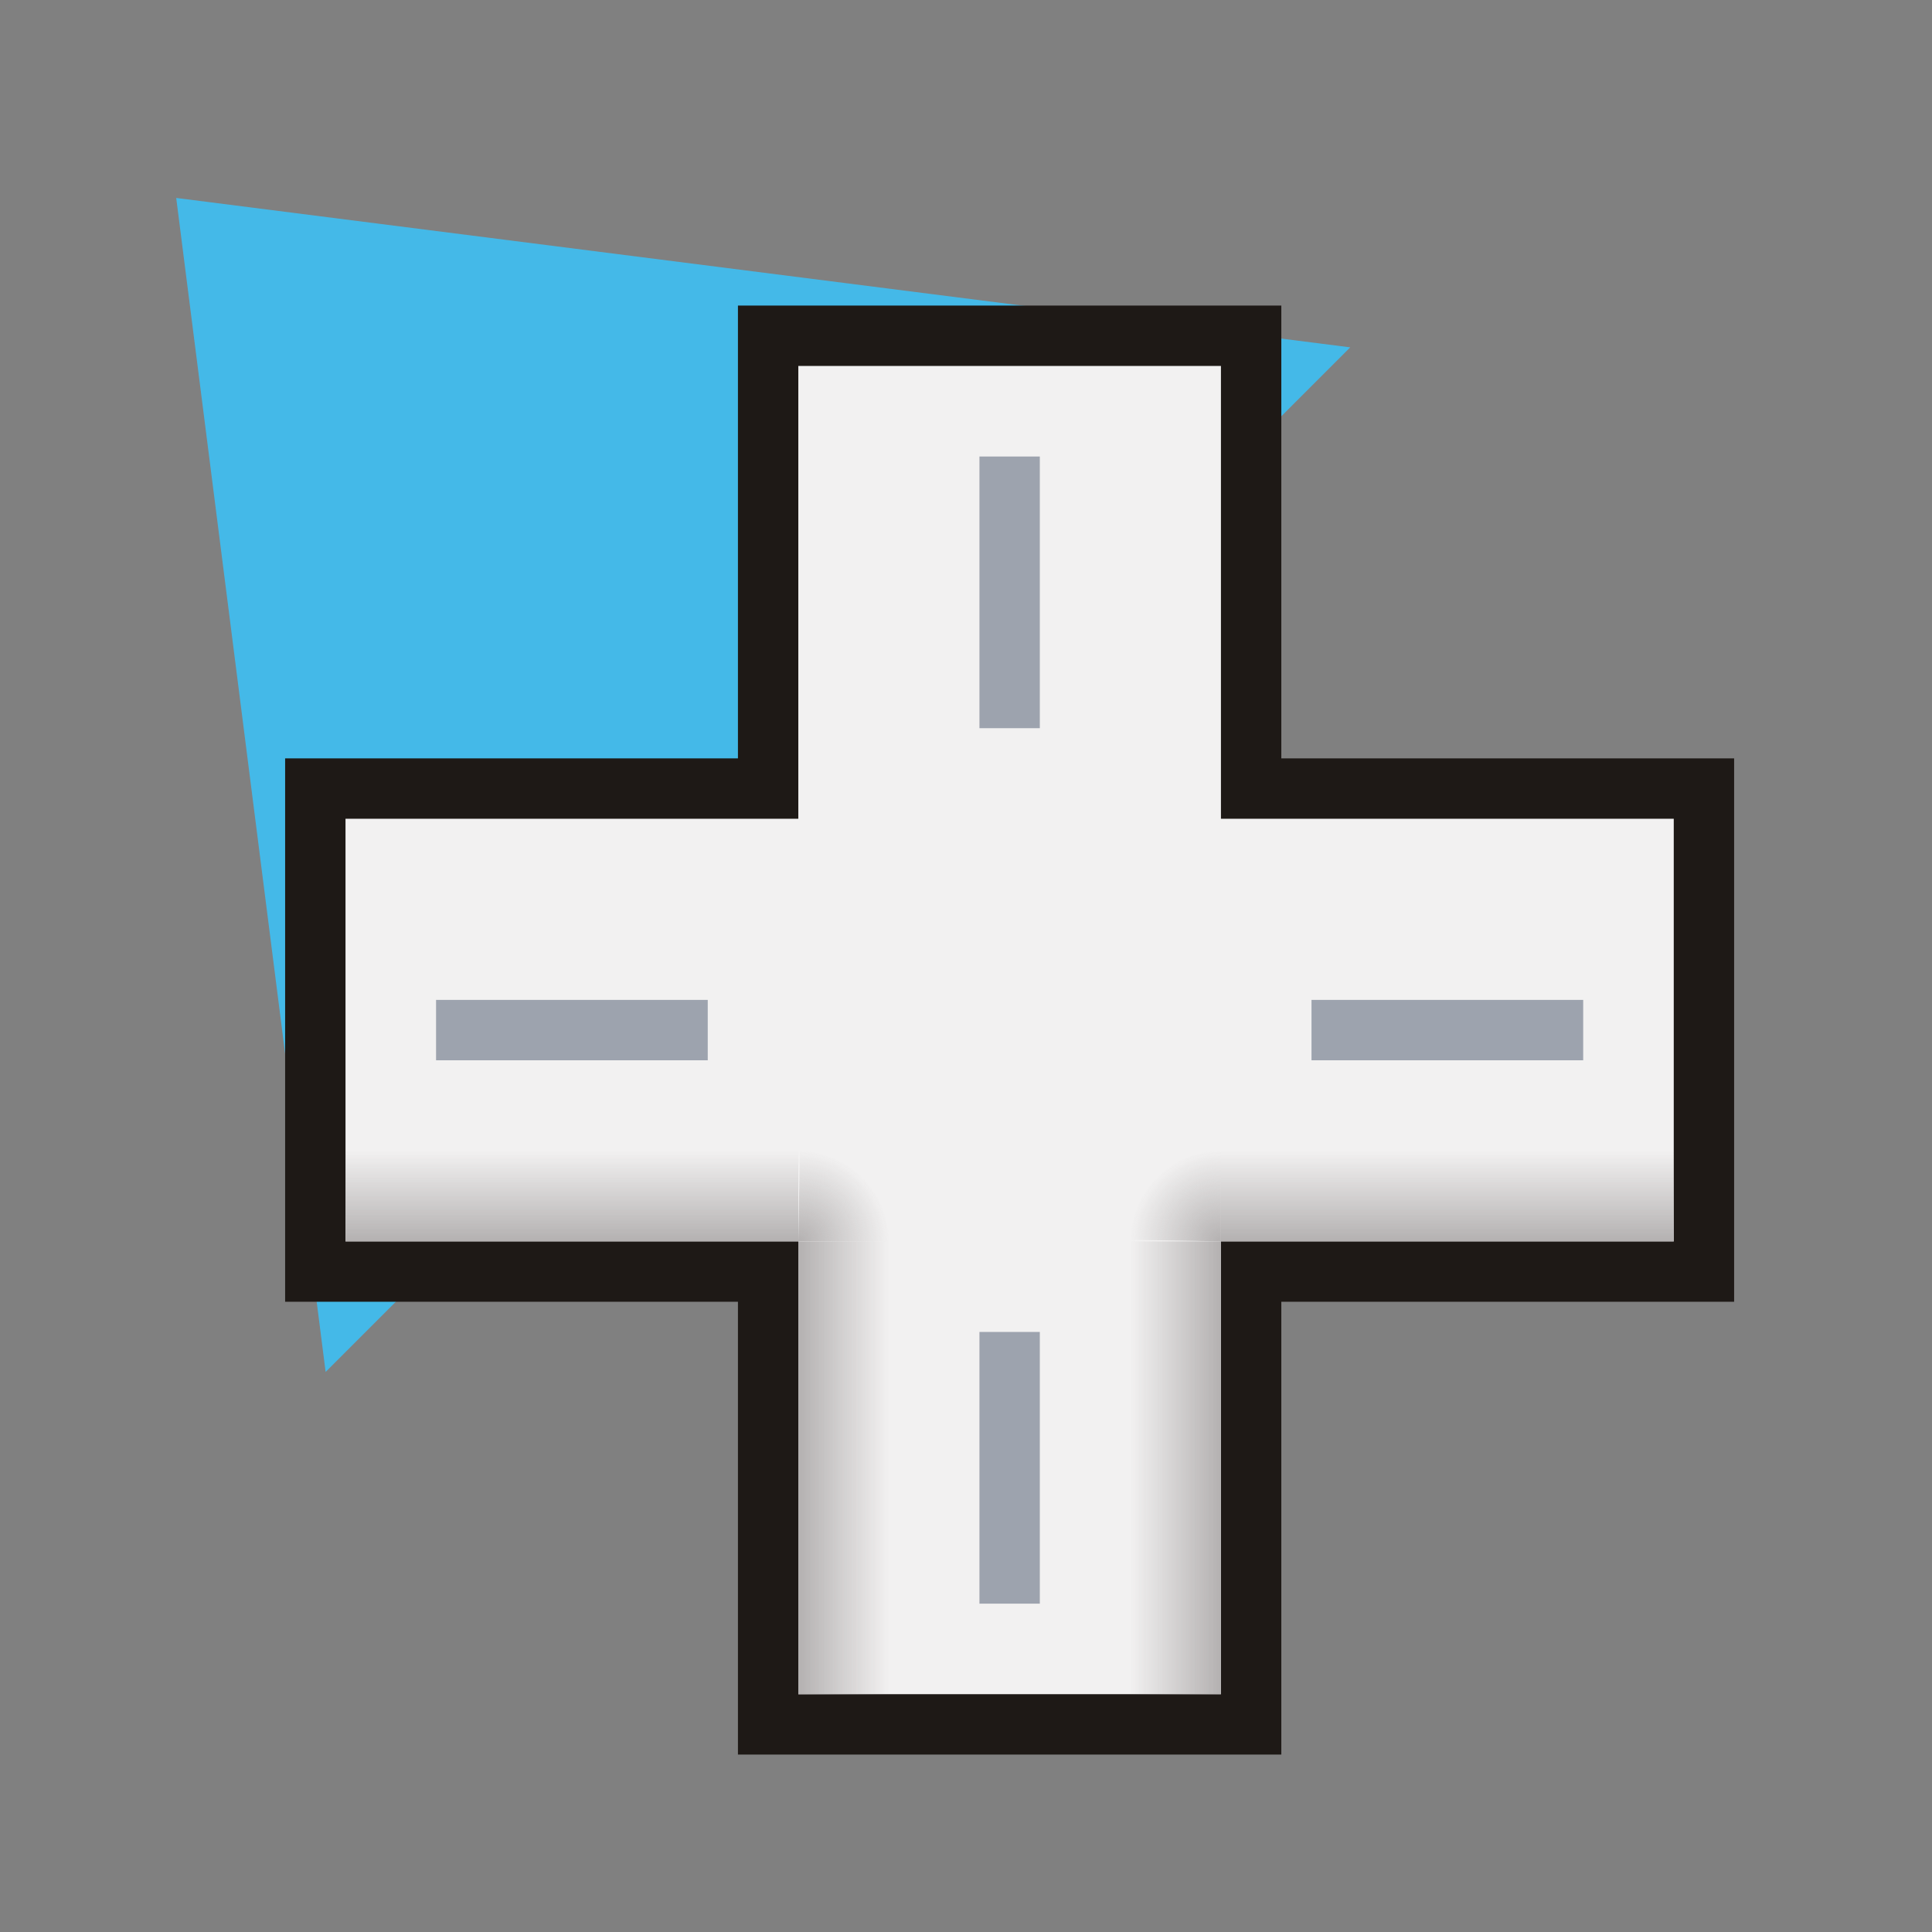 <?xml version="1.0" encoding="UTF-8" standalone="no"?>
<svg
   id="svg8"
   version="1.1"
   viewBox="0 0 24 24"
   height="24"
   width="24"
   sodipodi:docname="WiiU-Dpad-UpLeft.svg"
   xml:space="preserve"
   inkscape:version="1.4 (86a8ad7, 2024-10-11)"
   xmlns:inkscape="http://www.inkscape.org/namespaces/inkscape"
   xmlns:sodipodi="http://sodipodi.sourceforge.net/DTD/sodipodi-0.dtd"
   xmlns:xlink="http://www.w3.org/1999/xlink"
   xmlns="http://www.w3.org/2000/svg"
   xmlns:svg="http://www.w3.org/2000/svg"><rect x="0" y="0" width="24" height="24" fill="#808080" stroke="none"/><sodipodi:namedview
     id="namedview1"
     pagecolor="#ffffff"
     bordercolor="#000000"
     borderopacity="0.25"
     inkscape:showpageshadow="2"
     inkscape:pageopacity="0.0"
     inkscape:pagecheckerboard="0"
     inkscape:deskcolor="#d1d1d1"
     inkscape:zoom="24.424647"
     inkscape:cx="5.4657904"
     inkscape:cy="8.7002282"
     inkscape:window-width="1920"
     inkscape:window-height="1009"
     inkscape:window-x="-8"
     inkscape:window-y="-8"
     inkscape:window-maximized="1"
     inkscape:current-layer="svg8" /><defs
     id="defs2"><linearGradient
       id="linearGradient823"><stop
         id="stop819"
         offset="0"
         style="stop-color:#b4b1b1;stop-opacity:1" /><stop
         id="stop821"
         offset="1"
         style="stop-color:#b4b1b1;stop-opacity:0.004" /></linearGradient><linearGradient
       y2="4.5"
       x2="9"
       y1="4.5"
       x1="8"
       gradientTransform="matrix(1.125,0,0,0.804,0.375,5.946)"
       gradientUnits="userSpaceOnUse"
       id="linearGradient1221"
       xlink:href="#linearGradient823" /><radialGradient
       r="0.5"
       fy="8"
       fx="8"
       cy="8"
       cx="8"
       gradientTransform="matrix(0,2.251,-2.251,0,27.383,-5.631)"
       gradientUnits="userSpaceOnUse"
       id="radialGradient1225"
       xlink:href="#linearGradient823" /><linearGradient
       id="linearGradient966"><stop
         id="stop962"
         offset="0"
         style="stop-color:#969eab;stop-opacity:1" /><stop
         id="stop964"
         offset="1"
         style="stop-color:#969eab;stop-opacity:0" /></linearGradient><linearGradient
       id="linearGradient956"><stop
         id="stop952"
         offset="0"
         style="stop-color:#747d8d;stop-opacity:1" /><stop
         style="stop-color:#2d3c55;stop-opacity:1"
         offset="0.75"
         id="stop960" /><stop
         id="stop954"
         offset="1"
         style="stop-color:#3b4961;stop-opacity:1" /></linearGradient><linearGradient
       id="linearGradient946"><stop
         id="stop942"
         offset="0"
         style="stop-color:#7e8797;stop-opacity:1" /><stop
         id="stop944"
         offset="1"
         style="stop-color:#7e8797;stop-opacity:0" /></linearGradient><linearGradient
       id="linearGradient938"><stop
         id="stop934"
         offset="0"
         style="stop-color:#687385;stop-opacity:1" /><stop
         id="stop936"
         offset="1"
         style="stop-color:#36445d;stop-opacity:1" /></linearGradient><linearGradient
       id="linearGradient928"><stop
         id="stop924"
         offset="0"
         style="stop-color:#8b94a1;stop-opacity:1" /><stop
         id="stop926"
         offset="1"
         style="stop-color:#8b94a1;stop-opacity:0" /></linearGradient><linearGradient
       id="linearGradient918"><stop
         id="stop914"
         offset="0"
         style="stop-color:#838c9b;stop-opacity:1" /><stop
         style="stop-color:#34435b;stop-opacity:1"
         offset="0.75"
         id="stop922" /><stop
         id="stop916"
         offset="1"
         style="stop-color:#424f66;stop-opacity:1" /></linearGradient><linearGradient
       id="linearGradient908"><stop
         id="stop904"
         offset="0"
         style="stop-color:#848d9c;stop-opacity:1" /><stop
         id="stop906"
         offset="1"
         style="stop-color:#848d9c;stop-opacity:0" /></linearGradient><linearGradient
       id="linearGradient898"><stop
         id="stop893"
         offset="0"
         style="stop-color:#6c7688;stop-opacity:1" /><stop
         style="stop-color:#2c3b55;stop-opacity:1"
         offset="0.688"
         id="stop902" /><stop
         id="stop896"
         offset="1"
         style="stop-color:#36445d;stop-opacity:1" /></linearGradient><linearGradient
       gradientTransform="matrix(0.75,0,0,0.75,1.783,4.217)"
       gradientUnits="userSpaceOnUse"
       y2="9"
       x2="13.5"
       y1="1"
       x1="13.5"
       id="linearGradient900"
       xlink:href="#linearGradient898" /><linearGradient
       gradientTransform="matrix(0.75,0,0,0.75,1.783,4.217)"
       gradientUnits="userSpaceOnUse"
       y2="5"
       x2="15"
       y1="5"
       x1="9"
       id="linearGradient910"
       xlink:href="#linearGradient908" /><linearGradient
       gradientTransform="matrix(0.75,0,0,0.75,1.783,4.217)"
       gradientUnits="userSpaceOnUse"
       y2="12"
       x2="23"
       y1="12"
       x1="15"
       id="linearGradient920"
       xlink:href="#linearGradient918" /><linearGradient
       gradientTransform="matrix(0.75,0,0,0.75,1.783,4.217)"
       gradientUnits="userSpaceOnUse"
       y2="15"
       x2="21"
       y1="9"
       x1="21"
       id="linearGradient930"
       xlink:href="#linearGradient928" /><linearGradient
       gradientTransform="matrix(0.75,0,0,0.75,1.783,4.217)"
       gradientUnits="userSpaceOnUse"
       y2="20"
       x2="15"
       y1="20"
       x1="9"
       id="linearGradient940"
       xlink:href="#linearGradient938" /><linearGradient
       gradientTransform="matrix(0.75,0,0,0.75,1.783,4.217)"
       gradientUnits="userSpaceOnUse"
       y2="21"
       x2="12"
       y1="15"
       x1="12"
       id="linearGradient948"
       xlink:href="#linearGradient946" /><linearGradient
       gradientTransform="matrix(0.75,0,0,0.75,1.783,4.217)"
       gradientUnits="userSpaceOnUse"
       y2="15"
       x2="5.5"
       y1="9"
       x1="5.5"
       id="linearGradient958"
       xlink:href="#linearGradient956" /><linearGradient
       gradientTransform="matrix(0.75,0,0,0.75,1.783,4.217)"
       gradientUnits="userSpaceOnUse"
       y2="12"
       x2="9"
       y1="12"
       x1="1"
       id="linearGradient968"
       xlink:href="#linearGradient966" /></defs><g
     style="display:inline"
     id="layer2"
     transform="rotate(-90,11.169,13.627)"><path
       id="path1227"
       d="M 22.337,4.647 20.481,19.231 7.753,6.503 Z"
       style="display:inline;fill:#44b9e8;fill-opacity:1;stroke:none;stroke-width:1px;stroke-linecap:butt;stroke-linejoin:miter;stroke-opacity:1" /><path
       id="rect892"
       d="M 9,6.375 V 12 H 3.375 v 6 h 5.625 v 5.625 h 6 v -5.625 h 5.625 v -6 h -5.625 V 6.375 Z"
       style="display:inline;opacity:1;fill:#f2f1f1;fill-opacity:1;stroke:#1e1916;stroke-width:0.75;stroke-linecap:butt;stroke-miterlimit:4;stroke-dasharray:none;stroke-opacity:1" /><path
       d="M 4.875,15 H 8.25 M 12,22.125 V 18.75 M 19.125,15 h -3.375 M 12,7.875 v 3.375"
       style="display:inline;fill:none;stroke:#9da3ae;stroke-width:0.75;stroke-linecap:butt;stroke-linejoin:miter;stroke-miterlimit:4;stroke-dasharray:none;stroke-opacity:1"
       id="path926" /><rect
       y="6.75"
       x="9.375"
       height="5.625"
       width="1.125"
       id="rect817"
       style="opacity:1;fill:url(#linearGradient1221);fill-opacity:1;stroke:none;stroke-width:0.776;stroke-linecap:butt;stroke-miterlimit:4;stroke-dasharray:none;stroke-opacity:1" /><use
       transform="matrix(-1,0,0,1,24,0)"
       height="100%"
       width="100%"
       id="use827"
       xlink:href="#rect817"
       y="0"
       x="0" /><use
       transform="rotate(90,6.562,9.562)"
       height="100%"
       width="100%"
       id="use829"
       xlink:href="#rect817"
       y="0"
       x="0" /><use
       transform="rotate(90,12,15)"
       height="100%"
       width="100%"
       id="use831"
       xlink:href="#rect817"
       y="0"
       x="0" /><use
       transform="rotate(-90,12,15)"
       height="100%"
       width="100%"
       id="use833"
       xlink:href="#rect817"
       y="0"
       x="0" /><use
       transform="rotate(-90,17.438,9.562)"
       height="100%"
       width="100%"
       id="use835"
       xlink:href="#rect817"
       y="0"
       x="0" /><use
       transform="translate(3.5e-8,10.875)"
       height="100%"
       width="100%"
       id="use837"
       xlink:href="#rect817"
       y="0"
       x="0" /><use
       transform="matrix(-1,0,0,1,24,10.875)"
       height="100%"
       width="100%"
       id="use839"
       xlink:href="#rect817"
       y="0"
       x="0" /><path
       d="M 10.5,12.394 A 1.125,1.125 0 0 1 9.375,13.5 V 12.375 Z"
       id="path841"
       style="opacity:1;fill:url(#radialGradient1225);fill-opacity:1;stroke:none;stroke-width:0.75;stroke-linecap:butt;stroke-miterlimit:4;stroke-dasharray:none;stroke-opacity:1" /><use
       transform="rotate(90,12,15)"
       height="100%"
       width="100%"
       id="use851"
       xlink:href="#path841"
       y="0"
       x="0" /><use
       transform="rotate(-90,12,15)"
       height="100%"
       width="100%"
       id="use853"
       xlink:href="#path841"
       y="0"
       x="0" /><use
       transform="rotate(180,12,15)"
       height="100%"
       width="100%"
       id="use855"
       xlink:href="#path841"
       y="0"
       x="0" /></g></svg>
